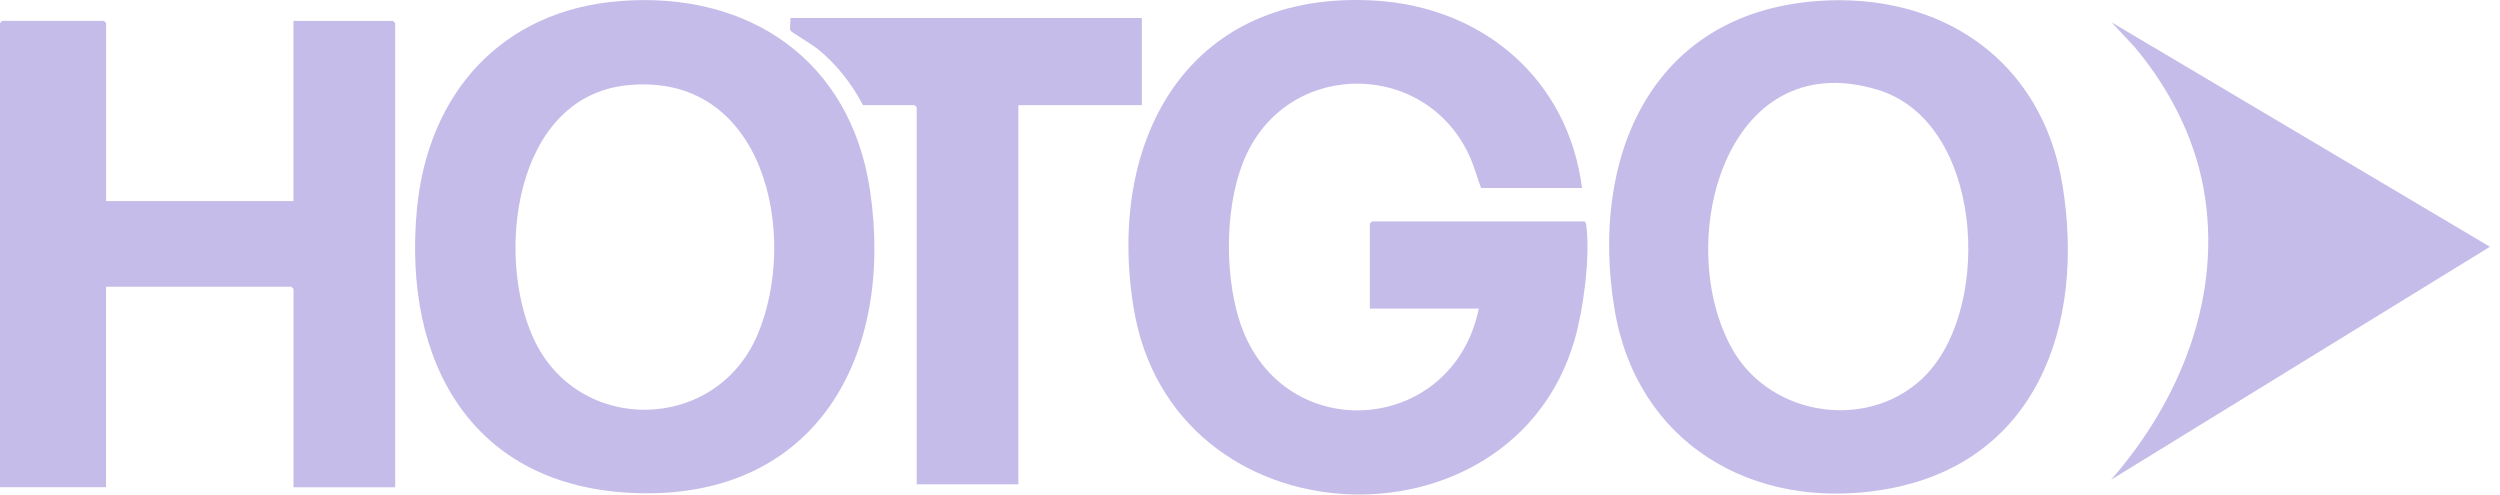 <?xml version="1.0" encoding="UTF-8"?> <svg xmlns="http://www.w3.org/2000/svg" width="182" height="36" viewBox="0 0 182 36" fill="none"><g clip-path="url(#clip0_544_15)"><path d="M115.171 13.687H107.823C107.56 13.016 107.372 12.265 107.077 11.578C104.034 4.439 94.055 4.203 90.754 11.218C89.182 14.567 89.117 19.677 90.18 23.182C93.041 32.602 105.73 31.819 107.657 22.468H99.724V16.279C99.724 16.279 99.868 16.119 99.885 16.119H115.327C115.445 16.119 115.477 16.376 115.493 16.483C115.762 18.775 115.279 22.495 114.634 24.728C110.083 40.525 85.328 39.698 82.521 22.377C80.529 10.075 86.562 -0.768 100.099 0.043C107.973 0.515 114.157 5.764 115.171 13.687Z" fill="#C6BCE9"></path><path d="M45.141 0.075C54.523 -0.655 61.931 4.385 63.337 13.859C65.124 25.887 59.429 36.359 46.268 35.898C34.336 35.479 29.296 26.317 30.353 15.222C31.153 6.8 36.51 0.746 45.141 0.075ZM45.667 6.205C37.433 7.047 36.059 18.55 38.829 24.615C42.06 31.69 52.113 31.534 55.151 24.363C58.189 17.192 55.704 5.185 45.667 6.205Z" fill="#C6BCE9"></path><path d="M132.283 0.075C141.311 -0.596 148.654 4.374 150.146 13.456C151.826 23.671 148.267 33.815 137.087 35.651C127.559 37.218 119.143 32.237 117.533 22.484C115.724 11.529 120.142 0.977 132.288 0.075H132.283ZM140.307 27.186C145.063 22.125 144.344 8.824 136.668 6.527C125.531 3.188 121.773 17.756 126.121 25.431C128.966 30.455 136.319 31.443 140.313 27.192L140.307 27.186Z" fill="#C6BCE9"></path><path d="M7.719 14.637H21.363V1.524H28.609C28.609 1.524 28.77 1.669 28.77 1.685V35.474H21.368V21.035C21.368 21.035 21.223 20.874 21.207 20.874H7.719V35.469H0V1.68C0 1.68 0.145 1.519 0.161 1.519H7.563C7.563 1.519 7.724 1.664 7.724 1.68V14.637H7.719Z" fill="#C6BCE9"></path><path d="M83.127 1.31V7.654H74.136V35.259H66.735V7.815C66.735 7.815 66.59 7.654 66.574 7.654H62.822C62.033 6.108 60.841 4.616 59.489 3.532C59.172 3.279 57.615 2.34 57.556 2.238C57.454 2.066 57.578 1.546 57.535 1.31H83.127Z" fill="#C6BCE9"></path><path d="M153.672 34.943C158.755 29.13 161.847 21.481 160.409 13.666C159.711 9.871 157.832 6.296 155.358 3.376L153.721 1.626L181.267 17.965L153.667 34.937L153.672 34.943Z" fill="#C6BCE9"></path></g><defs><clipPath id="clip0_544_15"><rect width="181.272" height="36" fill="white"></rect></clipPath></defs></svg> 
